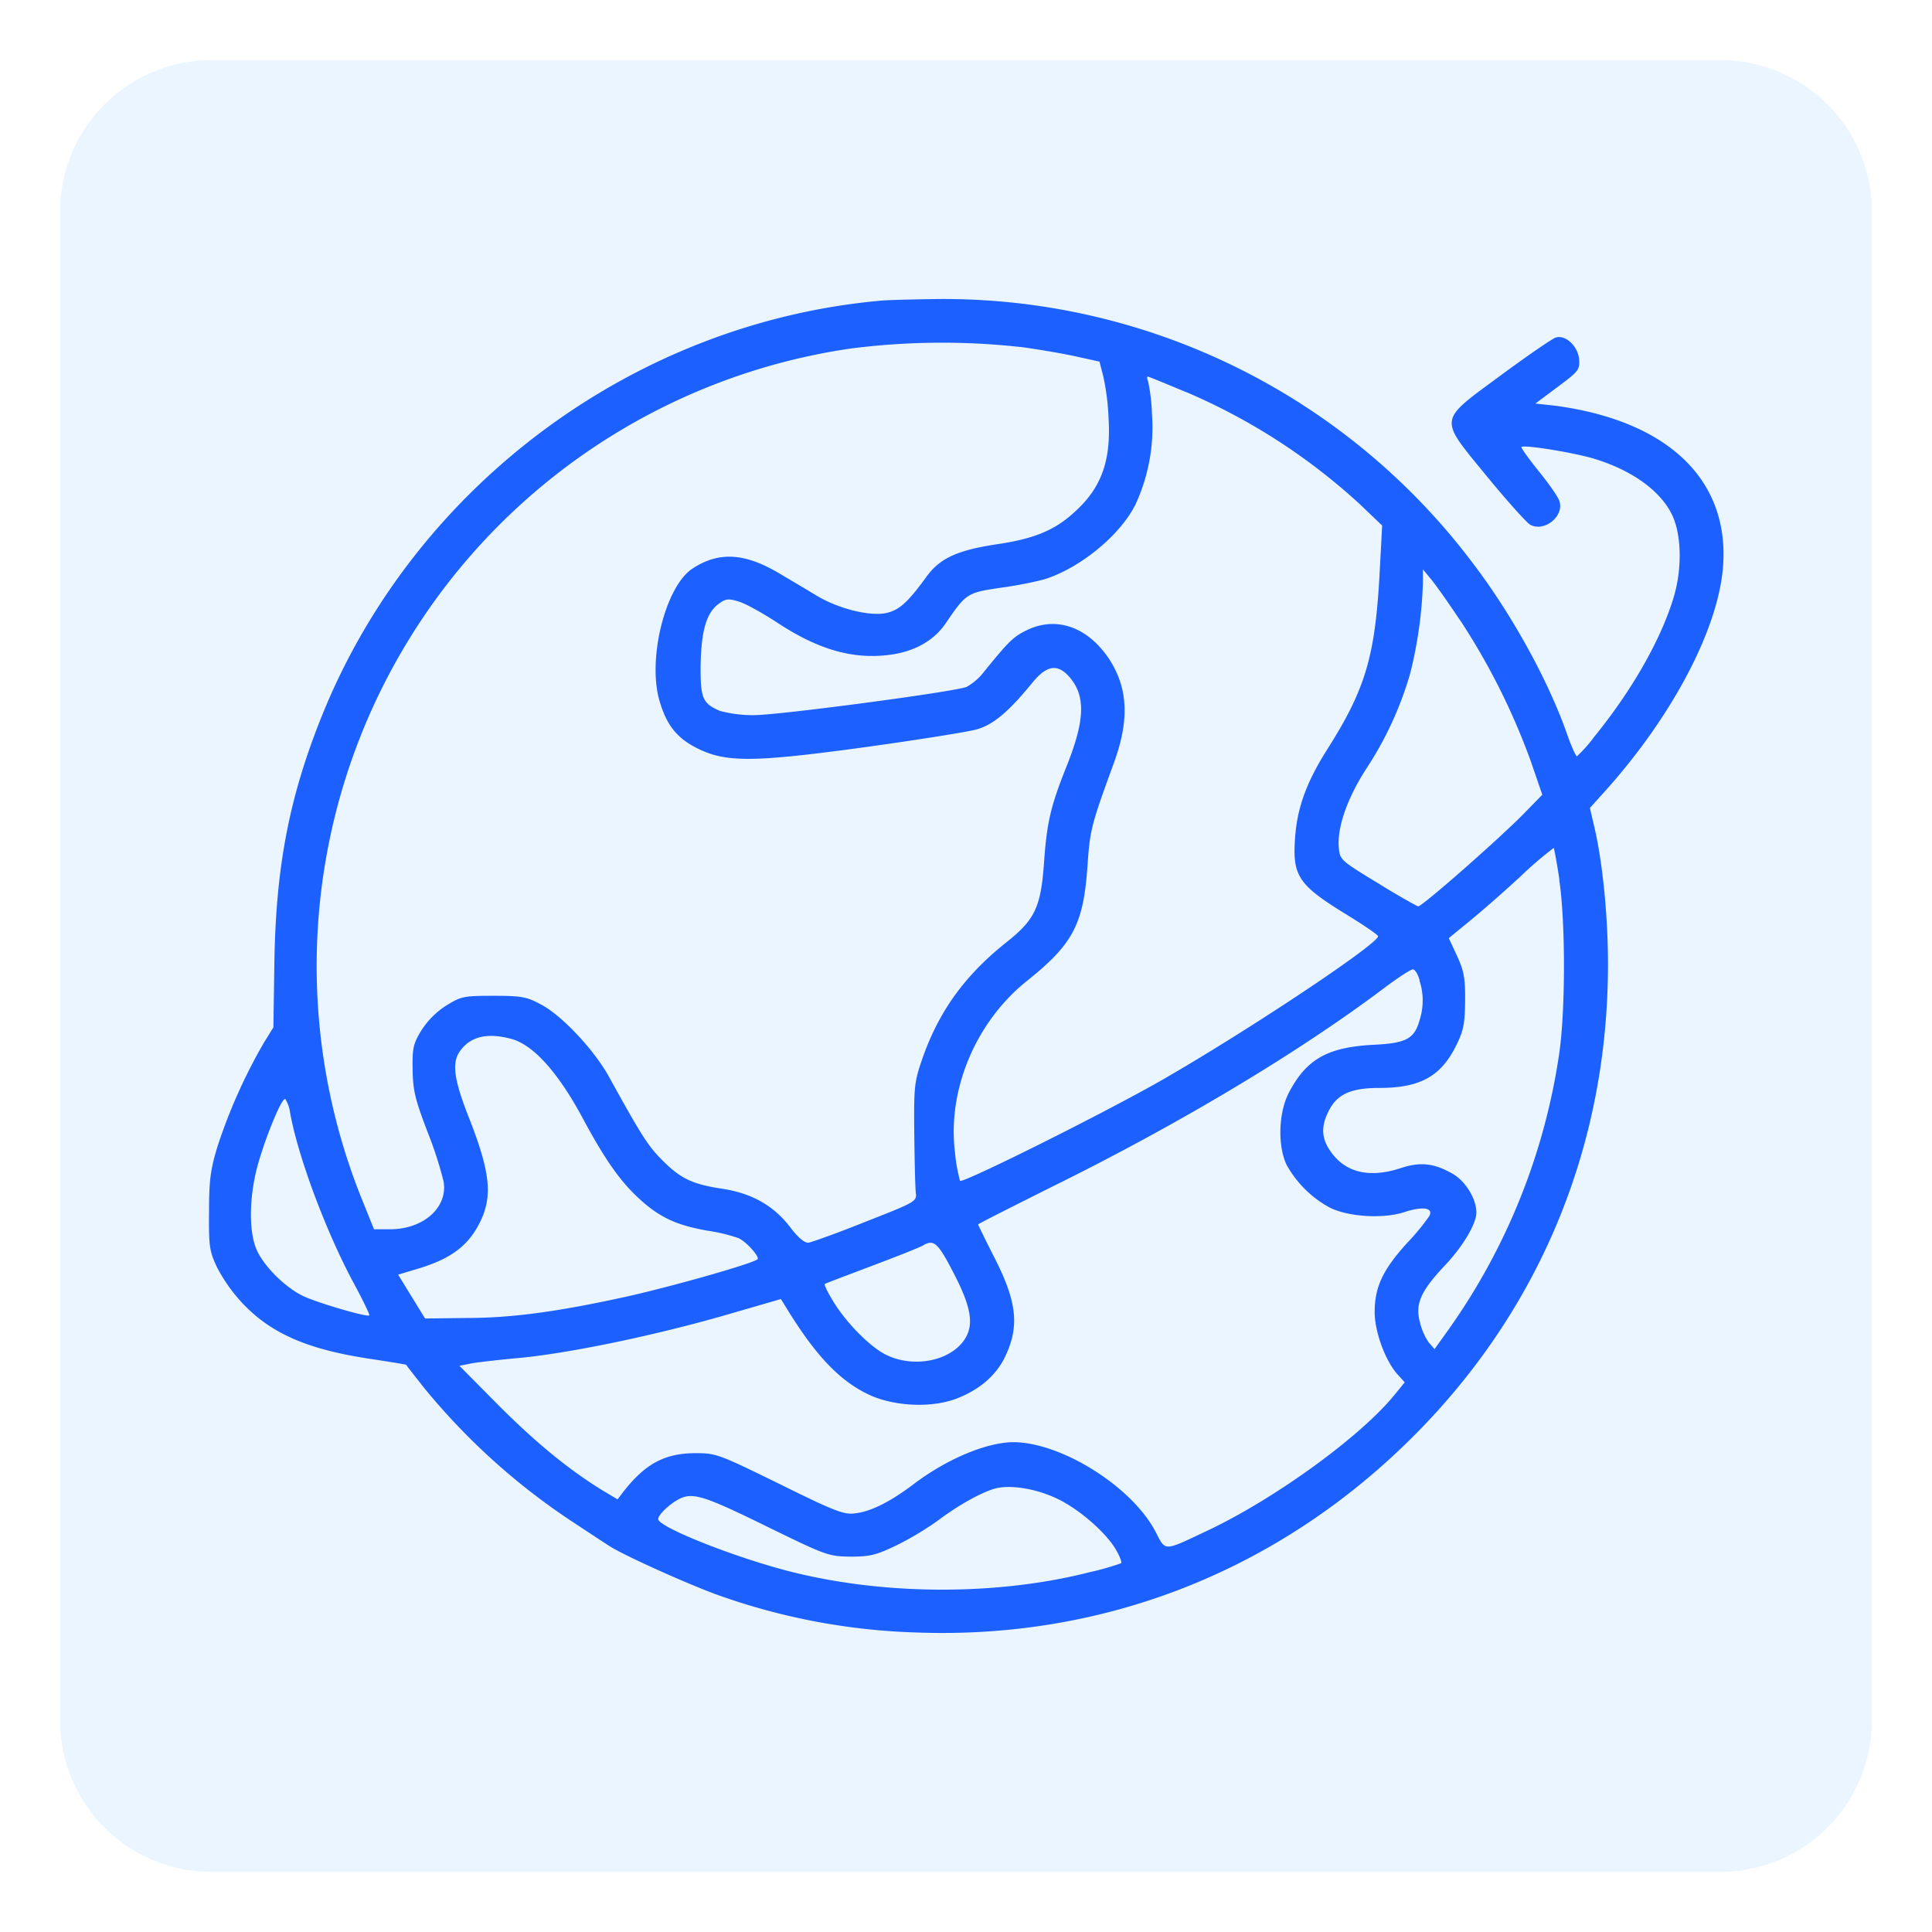 <svg xmlns="http://www.w3.org/2000/svg" id="Layer_1" data-name="Layer 1" viewBox="0 0 450 450"><defs><style>.cls-1{fill:#299eff;fill-opacity:0.1;}.cls-2{fill:#1c60ff;}</style></defs><path class="cls-1" d="M436,49.13V400.87A35.28,35.28,0,0,1,400.87,436H49.13A35.28,35.28,0,0,1,14,400.87V49.13A35.28,35.28,0,0,1,49.13,14H400.87A35.28,35.28,0,0,1,436,49.13Z"></path><path class="cls-2" d="M205.5,70C148.13,75,97,112.72,75.21,166.15c-7.88,19.42-11,35.84-11.31,58.54l-.22,14.6-2.26,3.65a126.55,126.55,0,0,0-10.73,24c-1.68,5.48-2,8-2,15.33-.07,8.1.08,9.13,1.9,13a38,38,0,0,0,6.06,8.46c6.71,7,15.18,10.66,30.07,12.85,4.31.66,7.89,1.24,7.89,1.31s2,2.63,4.37,5.62a154.35,154.35,0,0,0,34.6,31.1c3.43,2.26,7.08,4.67,8.11,5.33,3.06,2.11,19,9.27,25.83,11.68a150.38,150.38,0,0,0,45.7,8.61c43.87,1.68,84.45-14.31,115.69-45.4,29.78-29.64,45.62-68,45.62-110.22,0-11.17-1.24-23.8-3.21-32.12l-1-4.3,2.7-3c16.13-17.66,27.23-38.46,28.32-53.36,1.46-20.21-13-33.94-39.42-37.37L357.62,94l5.18-3.87c4.89-3.65,5.19-4,5-6.49-.3-3.07-3.21-5.77-5.48-5-.73.22-6.49,4.16-12.63,8.69-14.89,11-14.74,9.7-3.28,23.72,4.67,5.69,9.2,10.73,10,11.17,3.21,1.75,7.81-1.83,6.86-5.33-.22-1-2.41-4.09-4.82-7.08s-4.23-5.55-4.08-5.7c.58-.58,12.33,1.32,17.08,2.78,8.54,2.63,15,7.22,17.81,12.63,2.41,4.59,2.62,12.77.58,19.56-2.92,9.78-9.63,21.6-18.47,32.48a33.44,33.44,0,0,1-4.08,4.6c-.22,0-1.24-2.19-2.19-4.89-4.31-12.41-12.7-27.74-21.76-39.71A154.37,154.37,0,0,0,218.13,69.65C212.8,69.73,207.11,69.87,205.5,70Zm32.12,10.8c4.38.59,10.29,1.61,13.21,2.27l5.26,1.16.87,3.36a55.73,55.73,0,0,1,1.24,9.71c.59,9.34-1.38,15.55-6.78,20.88-5.11,5.1-9.93,7.22-19.35,8.61-9.19,1.39-13.28,3.28-16.42,7.74-4.31,5.91-6.35,7.73-9.56,8.32-3.94.65-11-1.17-15.84-4.09-2.05-1.24-5.84-3.5-8.4-5-8.24-5-14.37-5.4-20.58-1.31s-10.44,20.66-7.74,30.51c1.68,5.91,4.09,9,9.13,11.46,6.57,3.21,13.06,3.14,39.19-.44,12.05-1.68,23.58-3.5,25.63-4.09,3.86-1.09,7.44-4.08,12.91-10.8,3.44-4.23,6-4.6,8.84-1.24,3.72,4.45,3.43,10.15-.95,21-3.58,9-4.45,12.78-5.11,22.12-.73,10.29-2.12,13.21-8.61,18.39-9.79,7.74-15.84,16.13-19.71,27.16-1.9,5.54-2,6.42-1.9,17.51.07,6.43.22,12.63.36,13.8.22,2,.08,2.12-11.67,6.72-6.5,2.62-12.49,4.74-13.29,4.89s-2.33-1-4.23-3.51c-3.87-5.11-9-8-15.92-9.05s-9.7-2.33-14.08-6.79c-3.29-3.28-5-6.13-12.12-19-3.36-6.28-11.17-14.67-16.06-17.15-3.21-1.75-4.45-2-11-2-6.93,0-7.52.14-10.88,2.19a19.1,19.1,0,0,0-5.84,5.76c-2,3.22-2.18,4.24-2.11,9.13s.51,6.86,3.43,14.52a90.67,90.67,0,0,1,3.79,11.68c1,6.06-4.74,11.1-12.48,11.1H87.11l-3-7.45A145.34,145.34,0,0,1,198.06,81.19,166.75,166.75,0,0,1,237.62,80.82Zm38.83,10.59a142.17,142.17,0,0,1,40.37,26.13l5.11,4.89-.66,12.41c-1.09,18.32-3.36,25.91-12.12,39.71-4.67,7.37-6.86,13.21-7.44,19.85-.8,9.63.44,11.61,12.12,18.76,3.79,2.33,7,4.52,7.15,4.89.44,1.53-29.42,21.46-49.78,33.21-13.14,7.59-46.94,24.45-47.59,23.8a37.42,37.42,0,0,1-1.17-6.57c-1.83-14.6,4.82-30.51,16.86-40.08,10.66-8.54,13.07-13.13,14-26.78.59-8.47.88-9.49,6.21-24.09,3.65-10.07,3.21-17.59-1.46-24.45-5-7.16-12.12-9.57-18.91-6.28-3.13,1.53-4.23,2.63-9.85,9.56a13.49,13.49,0,0,1-4.16,3.65c-3.07,1.17-43.72,6.57-49.49,6.57a29.41,29.41,0,0,1-8-1c-4-1.75-4.52-2.92-4.45-10.66.15-7.95,1.32-12.11,4.16-14.23,1.68-1.24,2.26-1.31,4.67-.58,1.54.43,5.48,2.62,8.84,4.81,9.7,6.43,17.88,8.76,26.49,7.59,5.62-.73,10.15-3.28,12.85-7.22,4.82-7.08,5-7.23,13-8.4a91.68,91.68,0,0,0,9.86-1.89c8.46-2.56,18-10.44,21.46-17.59a42.64,42.64,0,0,0,3.79-21,42.81,42.81,0,0,0-.88-7.51c-.29-.66-.29-1.17-.07-1.17S271.71,89.44,276.45,91.41Zm63.73,53.21a156.88,156.88,0,0,1,16.42,32.85l2.63,7.66L355,189.44c-5.62,5.76-23.72,21.67-24.67,21.67-.36-.07-4.67-2.48-9.49-5.47-8.54-5.18-8.76-5.4-9-8.17-.43-4.68,1.9-11.39,6.28-18.25A81.16,81.16,0,0,0,328.42,157a99,99,0,0,0,3-21.1v-3.28l1.82,2.19C334.26,136,337.4,140.46,340.18,144.62Zm23,60.36c1.46,9.64,1.46,30.3,0,40.37a148.11,148.11,0,0,1-25.7,64.23l-3.35,4.67-1.39-1.6a14.18,14.18,0,0,1-2-4.6c-1.17-4.23.14-7.23,5.54-13,4.46-4.68,7.52-9.86,7.6-12.56,0-3.14-2.41-7.22-5.41-9-4.38-2.55-7.66-2.92-12.26-1.38-7.37,2.41-13,1-16.42-4.09-2.05-3-2.12-5.77-.22-9.42s5-5.18,11.68-5.18c9.56,0,14.38-2.7,17.95-9.93,1.68-3.43,2-5,2.05-10.36s-.29-7-1.9-10.51l-1.9-4.09,4.45-3.65c2.49-2,8-6.79,12.19-10.66a87.73,87.73,0,0,1,7.81-6.71c.08.14.73,3.43,1.32,7.44Zm-32.56,23.43a14.76,14.76,0,0,1,.08,9.06c-1.24,4.52-3.07,5.54-10.95,5.91-10.59.58-15.48,3.36-19.56,11.17-2.41,4.67-2.63,12.33-.52,16.78a25.14,25.14,0,0,0,10,9.93c4.31,2.19,12.41,2.7,17.38,1.1,4.45-1.46,6.93-1,5.84.94a53.74,53.74,0,0,1-5.19,6.28c-5.69,6.28-7.51,10.29-7.51,16.06,0,4.74,2.62,11.68,5.54,14.74l1.46,1.61-2.26,2.77c-7.81,9.71-27.81,24.24-43.5,31.68-10.59,5-9.86,5-12.27.37-5.47-10.51-21.89-20.8-33.06-20.88-6.21,0-15.48,3.87-23.21,9.71-5.4,4.09-9.93,6.42-13.65,6.86-2.56.37-4.6-.36-17.59-6.79-14.46-7.08-14.82-7.22-19.86-7.22-6.93.07-11.39,2.41-16.42,8.76l-1.53,2L140.1,347c-7.73-4.81-15.18-10.87-24-19.7L107,318.12l2.56-.51c1.39-.29,6.5-.87,11.31-1.31,11.75-1.1,31.32-5.19,47.67-9.86l13.35-3.87,1.17,1.9c6.72,11,12.27,16.94,19,20.22,5.77,2.85,14.67,3.36,20.66,1.1,5.25-2,9.12-5.26,11.24-9.49,3.57-7.23,3-13-2.48-23.65-2-3.94-3.65-7.3-3.65-7.45s7.66-4,17-8.68c29.49-14.53,57.45-31.24,77.52-46.35,3.21-2.41,6.21-4.38,6.72-4.38s1.24,1.16,1.6,2.62ZM118.86,241.92c5.18,1.24,11,7.66,16.79,18.39,5.4,10.07,9,15.11,13.65,19.27s8.54,5.84,15.55,7.08a38.75,38.75,0,0,1,7.22,1.75c2,1,4.89,4.38,4.38,4.89-.95.95-19.41,6.21-30.43,8.69-16,3.5-26.65,5-37.6,5L99,307.1,95.87,302l-3.14-5.11,5.11-1.53c7.23-2.26,11.17-5.18,13.87-10.51,3.06-6.06,2.55-11.54-2.26-23.94-3.87-9.71-4.31-13.58-2.12-16.35C109.74,241.41,113.53,240.53,118.86,241.92ZM67.55,259.07c1.82,10.22,8.25,27.45,14.67,39.49,2.26,4.16,3.94,7.66,3.8,7.81-.52.51-12.85-3.14-15.77-4.67-4.09-2.12-8.69-6.72-10.44-10.51-1.82-4.09-1.82-11.75,0-19,1.75-6.64,5.84-16.72,6.64-16.2A7.65,7.65,0,0,1,67.55,259.07Zm154.6,37.52c4.23,8.17,4.81,12.26,2.26,15.77-3.5,4.74-11.75,6.27-18,3.21-3.8-1.83-9.56-7.74-12.48-12.7-1.17-1.9-2-3.65-1.83-3.8s5.11-2,11-4.23,11.38-4.38,12-4.82C217.55,288.63,218.5,289.51,222.15,296.59Zm24.23,52.55c5.4,2.63,11.75,8.33,13.8,12.27.73,1.31,1.16,2.55.94,2.7a63.71,63.71,0,0,1-7.44,2.11c-20.66,5.26-46.06,5.41-67.66.3-12.92-3-32.71-10.73-32.71-12.7,0-1,2.63-3.51,4.89-4.68,3.14-1.6,5.84-.73,20.15,6.28,14.16,6.94,14.67,7.08,19.71,7.15,4.6,0,6-.36,10.73-2.62a71.22,71.22,0,0,0,9.85-5.92c4.38-3.28,9.35-6.13,12.78-7.22S241.12,346.59,246.38,349.14Z"></path></svg>